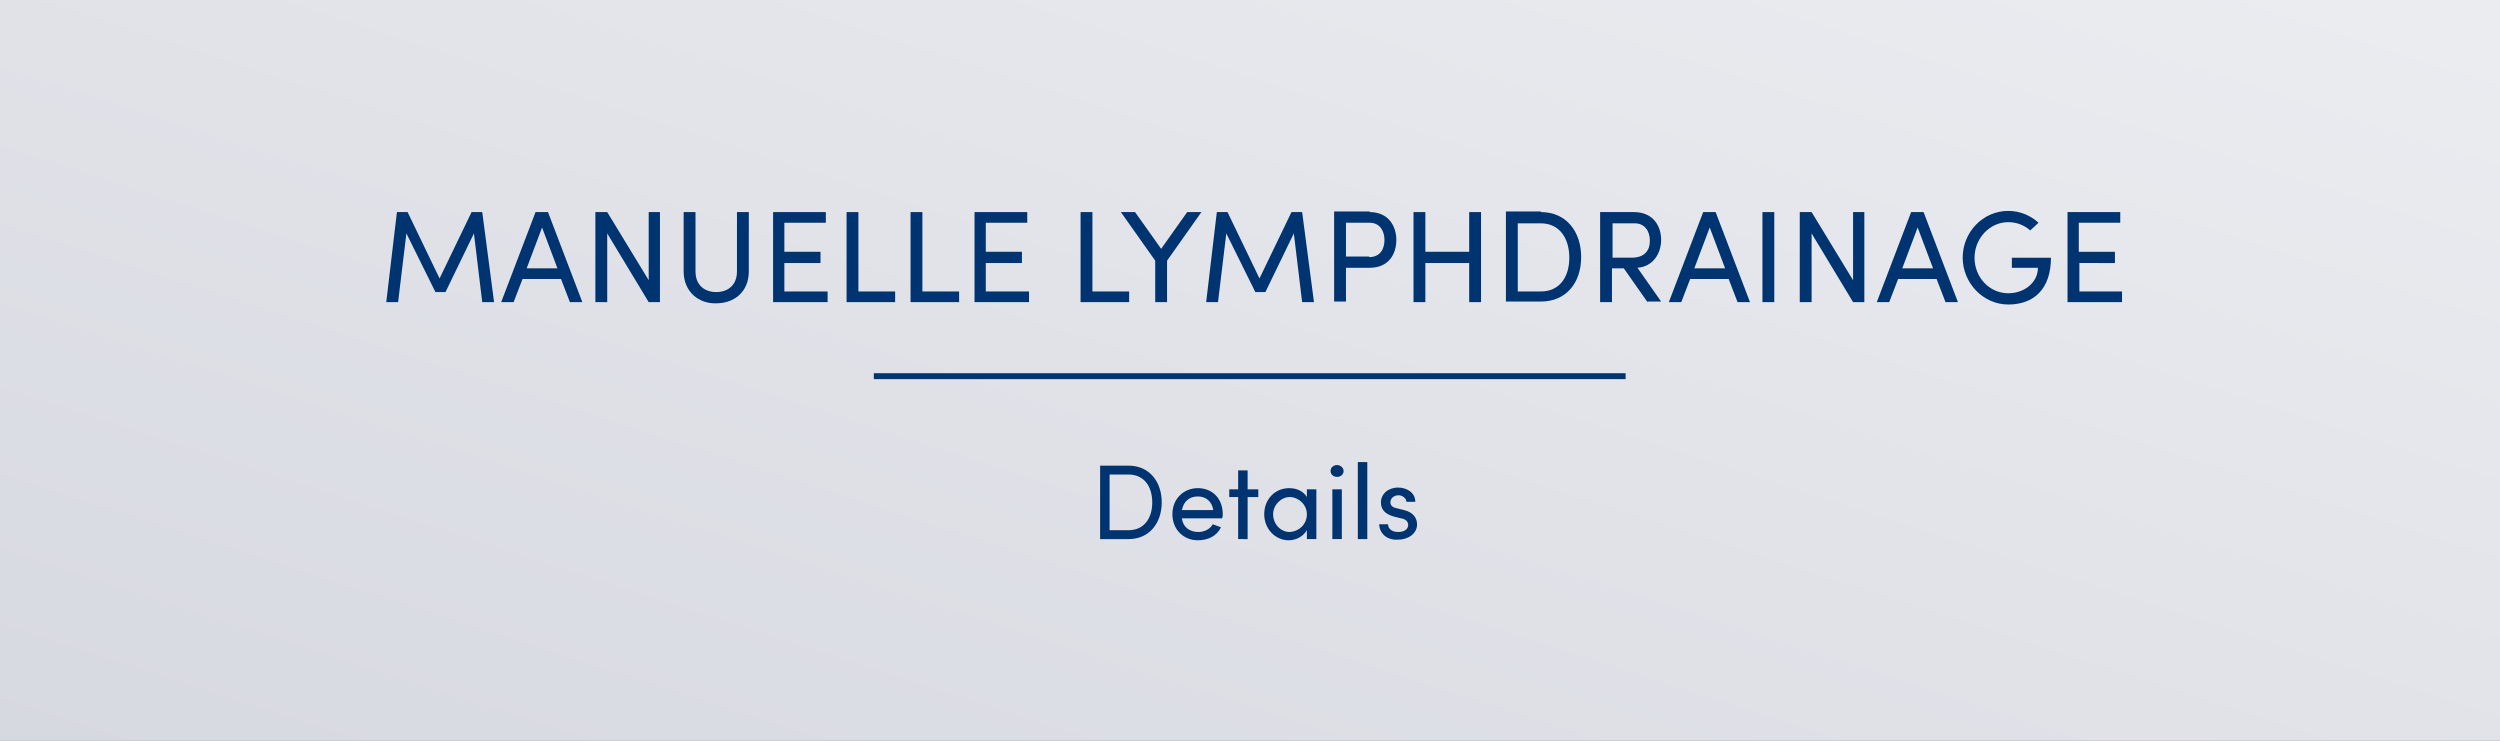 <?xml version="1.0" encoding="utf-8"?>
<!-- Generator: Adobe Illustrator 28.2.0, SVG Export Plug-In . SVG Version: 6.00 Build 0)  -->
<svg version="1.1" id="Ebene_1" xmlns="http://www.w3.org/2000/svg" xmlns:xlink="http://www.w3.org/1999/xlink" x="0px" y="0px"
	 viewBox="0 0 422 125" style="enable-background:new 0 0 422 125;" xml:space="preserve">
<rect x="0" y="0" width="422" height="125" fill="#808080" stroke="none"/>
<style type="text/css">
	.st0{fill:url(#Rechteck_32_00000109716180202996445950000000520838450044860044_);}
	.st1{enable-background:new    ;}
	.st2{fill:#003471;}
	.st3{fill:none;stroke:#003471;}
</style>
<g id="Gruppe_16" transform="translate(-237 -1762)">
	
		<linearGradient id="Rechteck_32_00000012455802648540451280000002241555102071010986_" gradientUnits="userSpaceOnUse" x1="-150.102" y1="1973.327" x2="-149.102" y2="1974.242" gradientTransform="matrix(422 0 0 -125 63571 248550)">
		<stop  offset="0" style="stop-color:#D7D9E1"/>
		<stop  offset="1" style="stop-color:#EBECF0"/>
	</linearGradient>
	
		<rect id="Rechteck_32" x="237" y="1762" style="fill:url(#Rechteck_32_00000012455802648540451280000002241555102071010986_);" width="422" height="125"/>
	<g class="st1">
		<path class="st2" d="M320.4,1813h-2l-1.4-11.6l-4.8,9.9h-1.7l-4.9-9.9l-1.4,11.6h-2l1.8-15.2h1.8l5.4,11.2l5.4-11.2h1.8
			L320.4,1813z"/>
		<path class="st2" d="M333.2,1813l-1.5-3.9h-6.5l-1.5,3.9h-2.1l5.8-15.2h2.1l5.8,15.2H333.2z M325.9,1807.3h5.2l-2.6-6.9
			L325.9,1807.3z"/>
		<path class="st2" d="M346.4,1797.8h2v15.2h-1.9l-7-11.6v11.6h-2v-15.2h2l7,11.5V1797.8z"/>
		<path class="st2" d="M352.4,1807.8v-10h2v10c0,2.4,1.6,3.5,3.5,3.5c1.9,0,3.5-1.1,3.5-3.5v-10h2v10c0,3.5-2.5,5.4-5.5,5.4
			C355,1813.3,352.4,1811.3,352.4,1807.8z"/>
		<path class="st2" d="M369.5,1811.2h7.2v1.8h-9.2v-15.2h8.9v1.8h-7v4.9h6.1v1.9h-6.1V1811.2z"/>
		<path class="st2" d="M381.9,1811.2h6.2v1.8h-8.2v-15.2h2V1811.2z"/>
		<path class="st2" d="M392.7,1811.2h6.2v1.8h-8.2v-15.2h2V1811.2z"/>
		<path class="st2" d="M403.5,1811.2h7.2v1.8h-9.2v-15.2h8.9v1.8h-7v4.9h6.1v1.9h-6.1V1811.2z"/>
		<path class="st2" d="M421.4,1811.2h6.2v1.8h-8.2v-15.2h2V1811.2z"/>
		<path class="st2" d="M437.4,1797.8h2.4l-5.8,8.2v7h-2v-7l-5.8-8.2h2.4l4.4,6.2L437.4,1797.8z"/>
		<path class="st2" d="M458.8,1813h-2l-1.4-11.6l-4.8,9.9h-1.7l-4.9-9.9l-1.4,11.6h-2l1.8-15.2h1.8l5.4,11.2l5.4-11.2h1.8
			L458.8,1813z"/>
		<path class="st2" d="M468.2,1797.8c3.2,0,4.5,2.4,4.5,4.7c0,2.4-1.3,4.7-4.5,4.7h-4v5.7h-2v-15.2H468.2z M468.1,1805.4
			c1.9,0,2.6-1.4,2.6-2.9c0-1.4-0.7-2.9-2.5-2.9h-4v5.7H468.1z"/>
		<path class="st2" d="M485,1797.8h2v15.2h-2v-6.6h-7.4v6.6h-2v-15.2h2v6.7h7.4V1797.8z"/>
		<path class="st2" d="M497.1,1797.8c4.3,0,6.8,3.3,6.8,7.6c0,4.3-2.5,7.5-6.8,7.5h-5.9v-15.2H497.1z M497.1,1811.2
			c3.2,0,4.8-2.5,4.8-5.7s-1.6-5.8-4.8-5.8h-3.9v11.5H497.1z"/>
		<path class="st2" d="M515.1,1813l-4-5.7h-2v5.7h-2v-15.2h5.7c3.3,0,4.6,2.4,4.6,4.7c0,2.2-1.3,4.5-4,4.7l4,5.7H515.1z
			 M509.2,1799.7v5.8h3.2c2.2,0,3.1-1.2,3.1-2.9c0-1.7-1-2.9-2.5-2.9H509.2z"/>
		<path class="st2" d="M530.3,1813l-1.5-3.9h-6.5l-1.5,3.9h-2.1l5.8-15.2h2.1l5.8,15.2H530.3z M523,1807.3h5.2l-2.6-6.9L523,1807.3z
			"/>
		<path class="st2" d="M534.5,1813v-15.2h2v15.2H534.5z"/>
		<path class="st2" d="M549.7,1797.8h2v15.2h-1.9l-7-11.6v11.6h-2v-15.2h2l7,11.5V1797.8z"/>
		<path class="st2" d="M565.4,1813l-1.5-3.9h-6.5l-1.5,3.9h-2.1l5.8-15.2h2.1l5.8,15.2H565.4z M558.1,1807.3h5.2l-2.6-6.9
			L558.1,1807.3z"/>
		<path class="st2" d="M568.3,1805.5c0-4.3,3.4-7.9,7.7-7.9c2,0,3.8,0.8,5.1,2l-1.4,1.3c-1-0.9-2.3-1.4-3.7-1.4
			c-3.2,0-5.7,2.8-5.7,6c0,3.3,2.5,6,5.7,6c2.7,0,5-1.8,5-4.3h-4.4v-1.7h6.6c0,5.3-2.9,7.9-7.2,7.9S568.3,1809.7,568.3,1805.5z"/>
		<path class="st2" d="M588,1811.2h7.2v1.8h-9.2v-15.2h8.9v1.8h-7v4.9h6.1v1.9H588V1811.2z"/>
	</g>
	<g class="st1">
		<path class="st2" d="M427.5,1840.6c3.5,0,5.6,2.7,5.6,6.2c0,3.5-2.1,6.2-5.6,6.2h-4.8v-12.4H427.5z M427.5,1851.5c2.6,0,4-2,4-4.7
			s-1.4-4.7-4-4.7h-3.2v9.4H427.5z"/>
		<path class="st2" d="M443.3,1849.5h-6.8c0.2,1.5,1.3,2.3,2.8,2.3c1,0,2-0.5,2.4-1.3l1.4,0.5c-0.7,1.5-2.2,2.2-3.9,2.2
			c-2.4,0-4.3-1.8-4.3-4.4s1.9-4.4,4.3-4.4c2.4,0,4.2,1.7,4.2,4.4C443.4,1849,443.4,1849.2,443.3,1849.5z M441.8,1848.1
			c-0.2-1.4-1.2-2.3-2.6-2.3c-1.4,0-2.4,0.8-2.7,2.3H441.8z"/>
		<path class="st2" d="M449.4,1844.6v1.3h-1.8v7.1H446v-7.1h-1.5v-1.3h1.5v-3.2h1.6v3.2H449.4z"/>
		<path class="st2" d="M457.6,1844.6h1.6v8.4h-1.6v-1.5c-0.6,1-1.7,1.7-3.1,1.7c-2.2,0-4.1-1.9-4.1-4.4c0-2.5,1.8-4.4,4.2-4.4
			c1.3,0,2.4,0.5,3,1.5V1844.6z M457.6,1848.8c0-1.7-1.5-2.9-2.9-2.9c-1.5,0-2.8,1.4-2.8,2.9c0,1.6,1.2,3,2.8,3
			C456.3,1851.7,457.6,1850.5,457.6,1848.8z"/>
		<path class="st2" d="M461.6,1841.5c0-0.6,0.5-1,1.1-1c0.6,0,1.1,0.5,1.1,1c0,0.6-0.5,1-1.1,1
			C462.1,1842.5,461.6,1842.1,461.6,1841.5z M461.9,1853v-8.4h1.6v8.4H461.9z"/>
		<path class="st2" d="M466.2,1853v-13h1.6v13H466.2z"/>
		<path class="st2" d="M469.8,1850.5h1.5c0,0.7,0.6,1.3,1.7,1.3c1.1,0,1.7-0.5,1.7-1.2c0-0.6-0.5-1-1.2-1.1l-1.2-0.3
			c-1.4-0.4-2.2-1.1-2.2-2.4c0-1.4,1.2-2.5,2.9-2.5c1.4,0,2.9,0.8,2.9,2.4h-1.5c0-0.6-0.7-1.1-1.3-1.1c-0.8,0-1.4,0.5-1.4,1.2
			c0,0.6,0.5,0.9,1.1,1l1.2,0.3c1.7,0.4,2.2,1.5,2.2,2.4c0,1.6-1.5,2.6-3.3,2.6C471.4,1853.2,469.9,1852.3,469.8,1850.5z"/>
	</g>
	<path id="Pfad_45" class="st3" d="M384.5,1825.5h126.9"/>
</g>
</svg>

